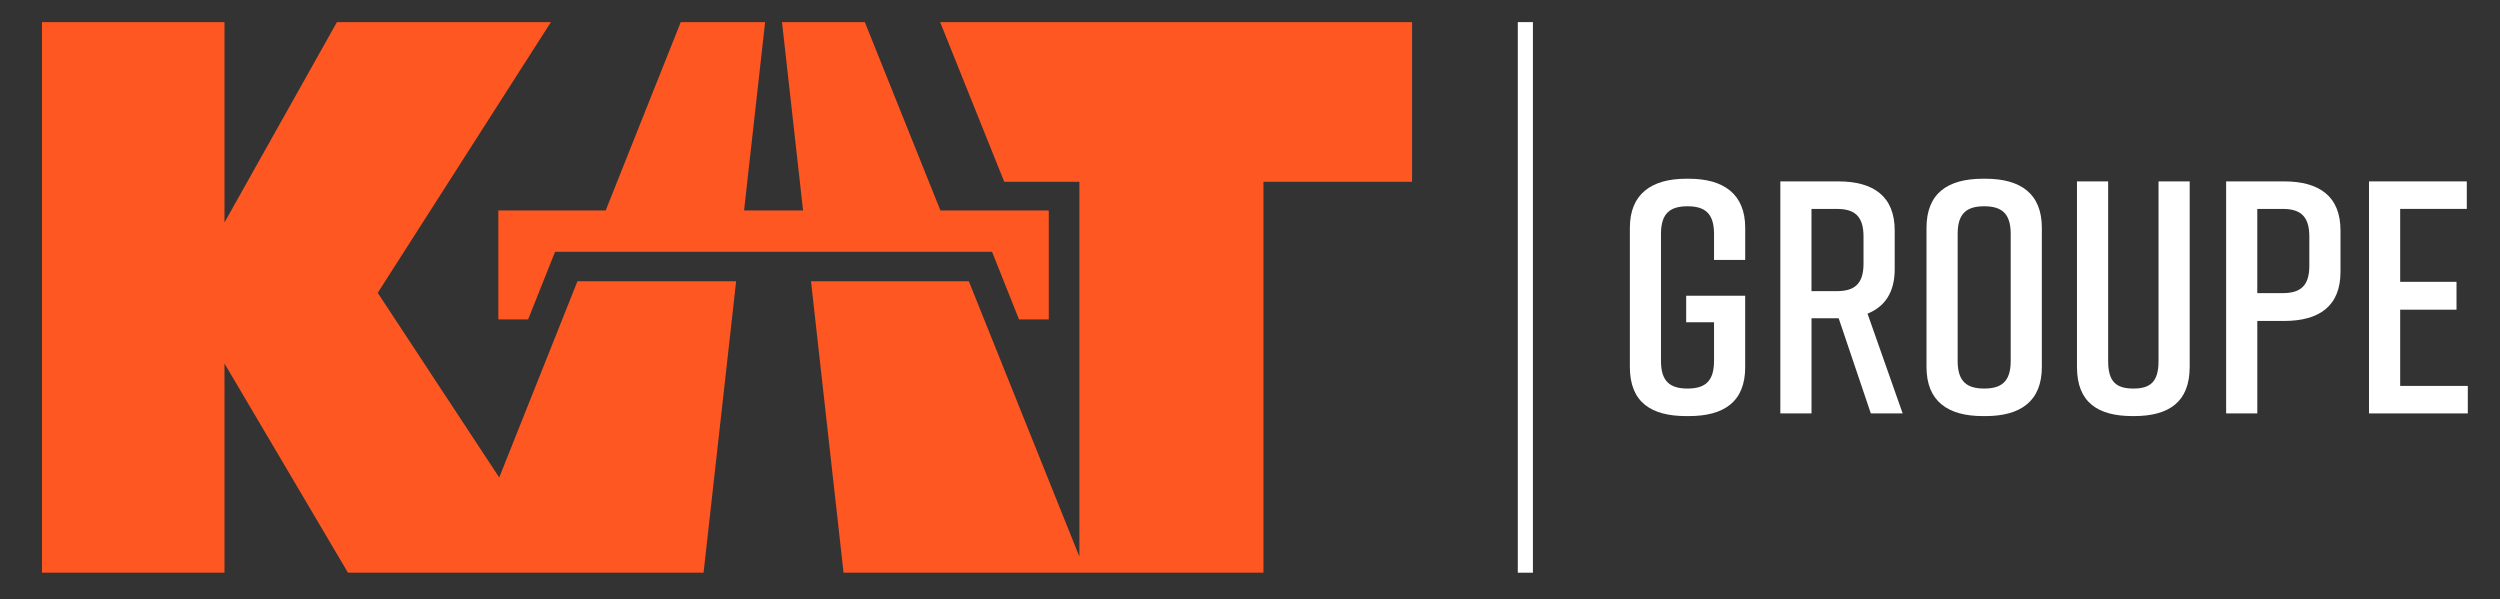 <svg width="242" height="58" viewBox="0 0 242 58" fill="none" xmlns="http://www.w3.org/2000/svg">
<rect x="0" y="0" width="242" height="58" fill="#333333" stroke="none"/>
<path d="M91.005 2.141L97.211 17.596H104.485V53.883L93.782 27.226H78.504L81.656 55.437H104.485H122.302V17.596H136.689V2.141H91.005Z" fill="#FF5722"/>
<path d="M48.326 46.222L36.564 28.348L53.327 2.141H32.616L21.73 21.535V2.141H4.064V55.437H21.73V35.187L33.684 55.437H54.392H68.104L71.258 27.226H55.898L48.326 46.222Z" fill="#FF5722"/>
<path d="M48.24 20.37V30.916H51.123L53.731 24.372H96.031L98.639 30.916H101.522V20.37H91.031L83.714 2.141H75.698L77.737 20.37H72.026L74.064 2.141H65.897L58.632 20.37H48.24Z" fill="#FF5722"/>
<path d="M148.386 2.141H146.923V55.437H148.386V2.141Z" fill="white"/>
<path d="M168.936 35.528C168.936 38.897 166.883 40.277 163.482 40.277H163.225C159.824 40.277 157.771 38.929 157.771 35.528V22.051C157.771 18.81 159.824 17.302 163.225 17.302H163.482C166.883 17.302 168.936 18.81 168.936 22.051V25.162H165.918V22.629C165.918 20.639 165.02 19.967 163.351 19.967C161.682 19.967 160.783 20.639 160.783 22.629V34.95C160.783 36.939 161.682 37.612 163.351 37.612C165.02 37.612 165.918 36.939 165.918 34.95V31.197H163.222V28.629H168.933V35.528H168.936Z" fill="white"/>
<path d="M181.096 40.019L177.985 30.81H175.354V40.019H172.337V17.559H177.953C181.354 17.559 183.407 19.002 183.407 22.308V26.061C183.407 28.308 182.445 29.688 180.776 30.361L184.177 40.019H181.096ZM175.351 28.18H177.822C179.491 28.18 180.389 27.507 180.389 25.517V22.887C180.389 20.897 179.491 20.224 177.822 20.224H175.351V28.182V28.18Z" fill="white"/>
<path d="M191.94 17.302H192.197C195.598 17.302 197.65 18.744 197.65 22.051V35.528C197.65 38.831 195.598 40.277 192.197 40.277H191.94C188.539 40.277 186.486 38.834 186.486 35.528V22.051C186.486 18.713 188.539 17.302 191.94 17.302ZM192.068 37.612C193.737 37.612 194.636 36.939 194.636 34.95V22.629C194.636 20.639 193.737 19.967 192.068 19.967C190.4 19.967 189.501 20.639 189.501 22.629V34.95C189.501 36.939 190.4 37.612 192.068 37.612Z" fill="white"/>
<path d="M211.96 35.528C211.96 38.897 209.971 40.277 206.57 40.277H206.441C203.04 40.277 201.051 38.929 201.051 35.528V17.559H204.068V34.95C204.068 36.939 204.838 37.612 206.507 37.612C208.176 37.612 208.946 36.939 208.946 34.95V17.559H211.963V35.528H211.96Z" fill="white"/>
<path d="M226.56 22.308V26.319C226.56 29.622 224.507 31.068 221.107 31.068H218.507V40.019H215.49V17.559H221.107C224.507 17.559 226.56 19.002 226.56 22.308ZM223.543 22.887C223.543 20.897 222.644 20.224 220.975 20.224H218.505V28.374H220.975C222.644 28.374 223.543 27.701 223.543 25.743V22.887Z" fill="white"/>
<path d="M229.319 40.019V17.559H238.786V20.221H232.337V27.281H237.79V29.977H232.337V37.357H238.883V40.019H229.322H229.319Z" fill="white"/>
</svg>
